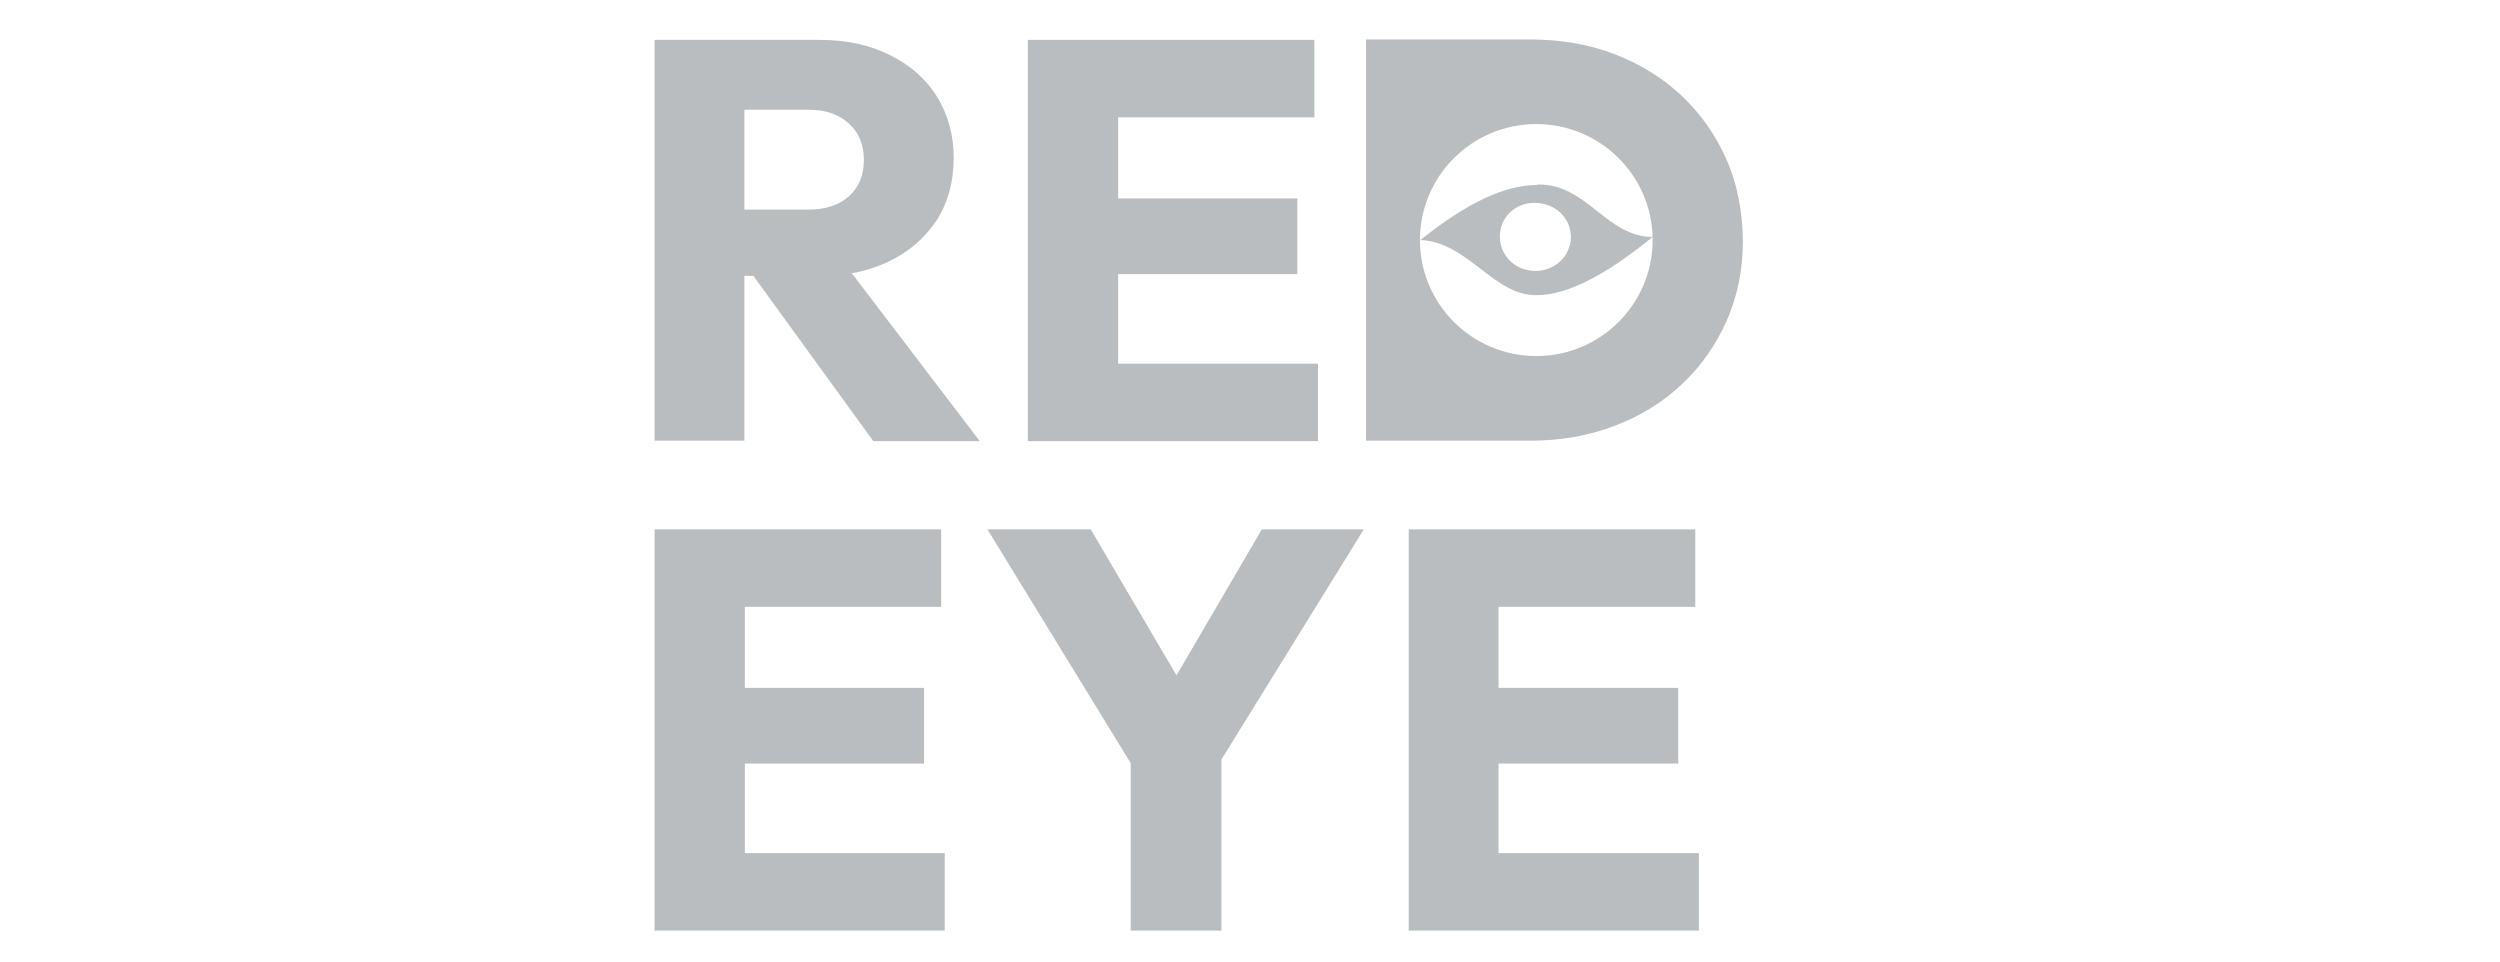 <svg width="317" height="122" viewBox="0 0 317 122" fill="none" xmlns="http://www.w3.org/2000/svg">
<path d="M94.391 13.915H102.535C104.757 13.915 106.465 14.54 107.718 15.732C108.971 16.925 109.541 18.458 109.541 20.275C109.541 22.206 108.914 23.739 107.661 24.874C106.408 26.01 104.7 26.578 102.478 26.578H94.391V13.915ZM110.737 55.935H124.235L108.003 34.641C109.712 34.357 111.249 33.846 112.673 33.165C115.293 31.916 117.286 30.155 118.767 27.941C120.191 25.726 120.931 23.057 120.931 19.991C120.931 17.095 120.191 14.54 118.824 12.268C117.4 9.997 115.407 8.237 112.844 6.987C110.281 5.681 107.319 5.057 103.902 5.057H94.391H91.714H83V55.878H94.391V34.982H95.53L110.737 55.935Z" fill="#BABDC0"/>
<path d="M141.777 5.057H139.1H130.329V55.935H139.1H141.777H167.121V46.112H141.777V34.755H164.501V25.158H141.777V14.88H166.666V5.057H141.777Z" fill="#BABDC0"/>
<path d="M94.448 67.122H91.771H83V118H91.771H94.448H119.792V108.176H94.448V96.82H117.173V87.223H94.448V76.945H119.337V67.122H94.448Z" fill="#BABDC0"/>
<path d="M160.002 67.122L149.181 85.633L138.303 67.122H125.203L143.371 96.763V118H154.876V96.308L172.931 67.122H160.002Z" fill="#BABDC0"/>
<path d="M190.017 67.122H187.34H178.626V118H187.34H190.017H215.419V108.176H190.017V96.82H212.799V87.223H190.017V76.945H214.963V67.122H190.017Z" fill="#BABDC0"/>
<path d="M218.893 20.161C217.526 17.095 215.646 14.426 213.197 12.098C210.748 9.827 207.9 8.066 204.597 6.817C201.294 5.568 197.763 5 193.89 5H184.72H180.733H173.215V55.878H181.075H184.72H194.061C197.877 55.878 201.465 55.254 204.711 54.005C208.014 52.755 210.862 50.995 213.254 48.724C215.703 46.452 217.583 43.727 218.95 40.66C220.317 37.537 221 34.187 221 30.439C220.943 26.692 220.26 23.228 218.893 20.161ZM194.801 45.146C186.657 45.146 180.05 38.559 180.05 30.439C180.05 22.319 186.657 15.732 194.801 15.732C202.945 15.732 209.552 22.319 209.552 30.439C209.552 38.559 202.945 45.146 194.801 45.146Z" fill="#BABDC0"/>
<path d="M194.915 23.455C190.814 23.455 185.973 25.726 180.107 30.439C186.144 30.666 189.447 37.594 194.915 37.424C198.617 37.424 203.515 34.982 209.552 30.042C203.743 30.042 201.237 23.398 195.2 23.398H194.915V23.455ZM199.187 30.042C199.187 32.427 197.193 34.357 194.687 34.357C192.181 34.357 190.188 32.427 190.188 30.042C190.131 27.657 192.067 25.726 194.516 25.726H194.63C197.193 25.726 199.187 27.657 199.187 30.042Z" fill="#BABDC0"/>
</svg>
